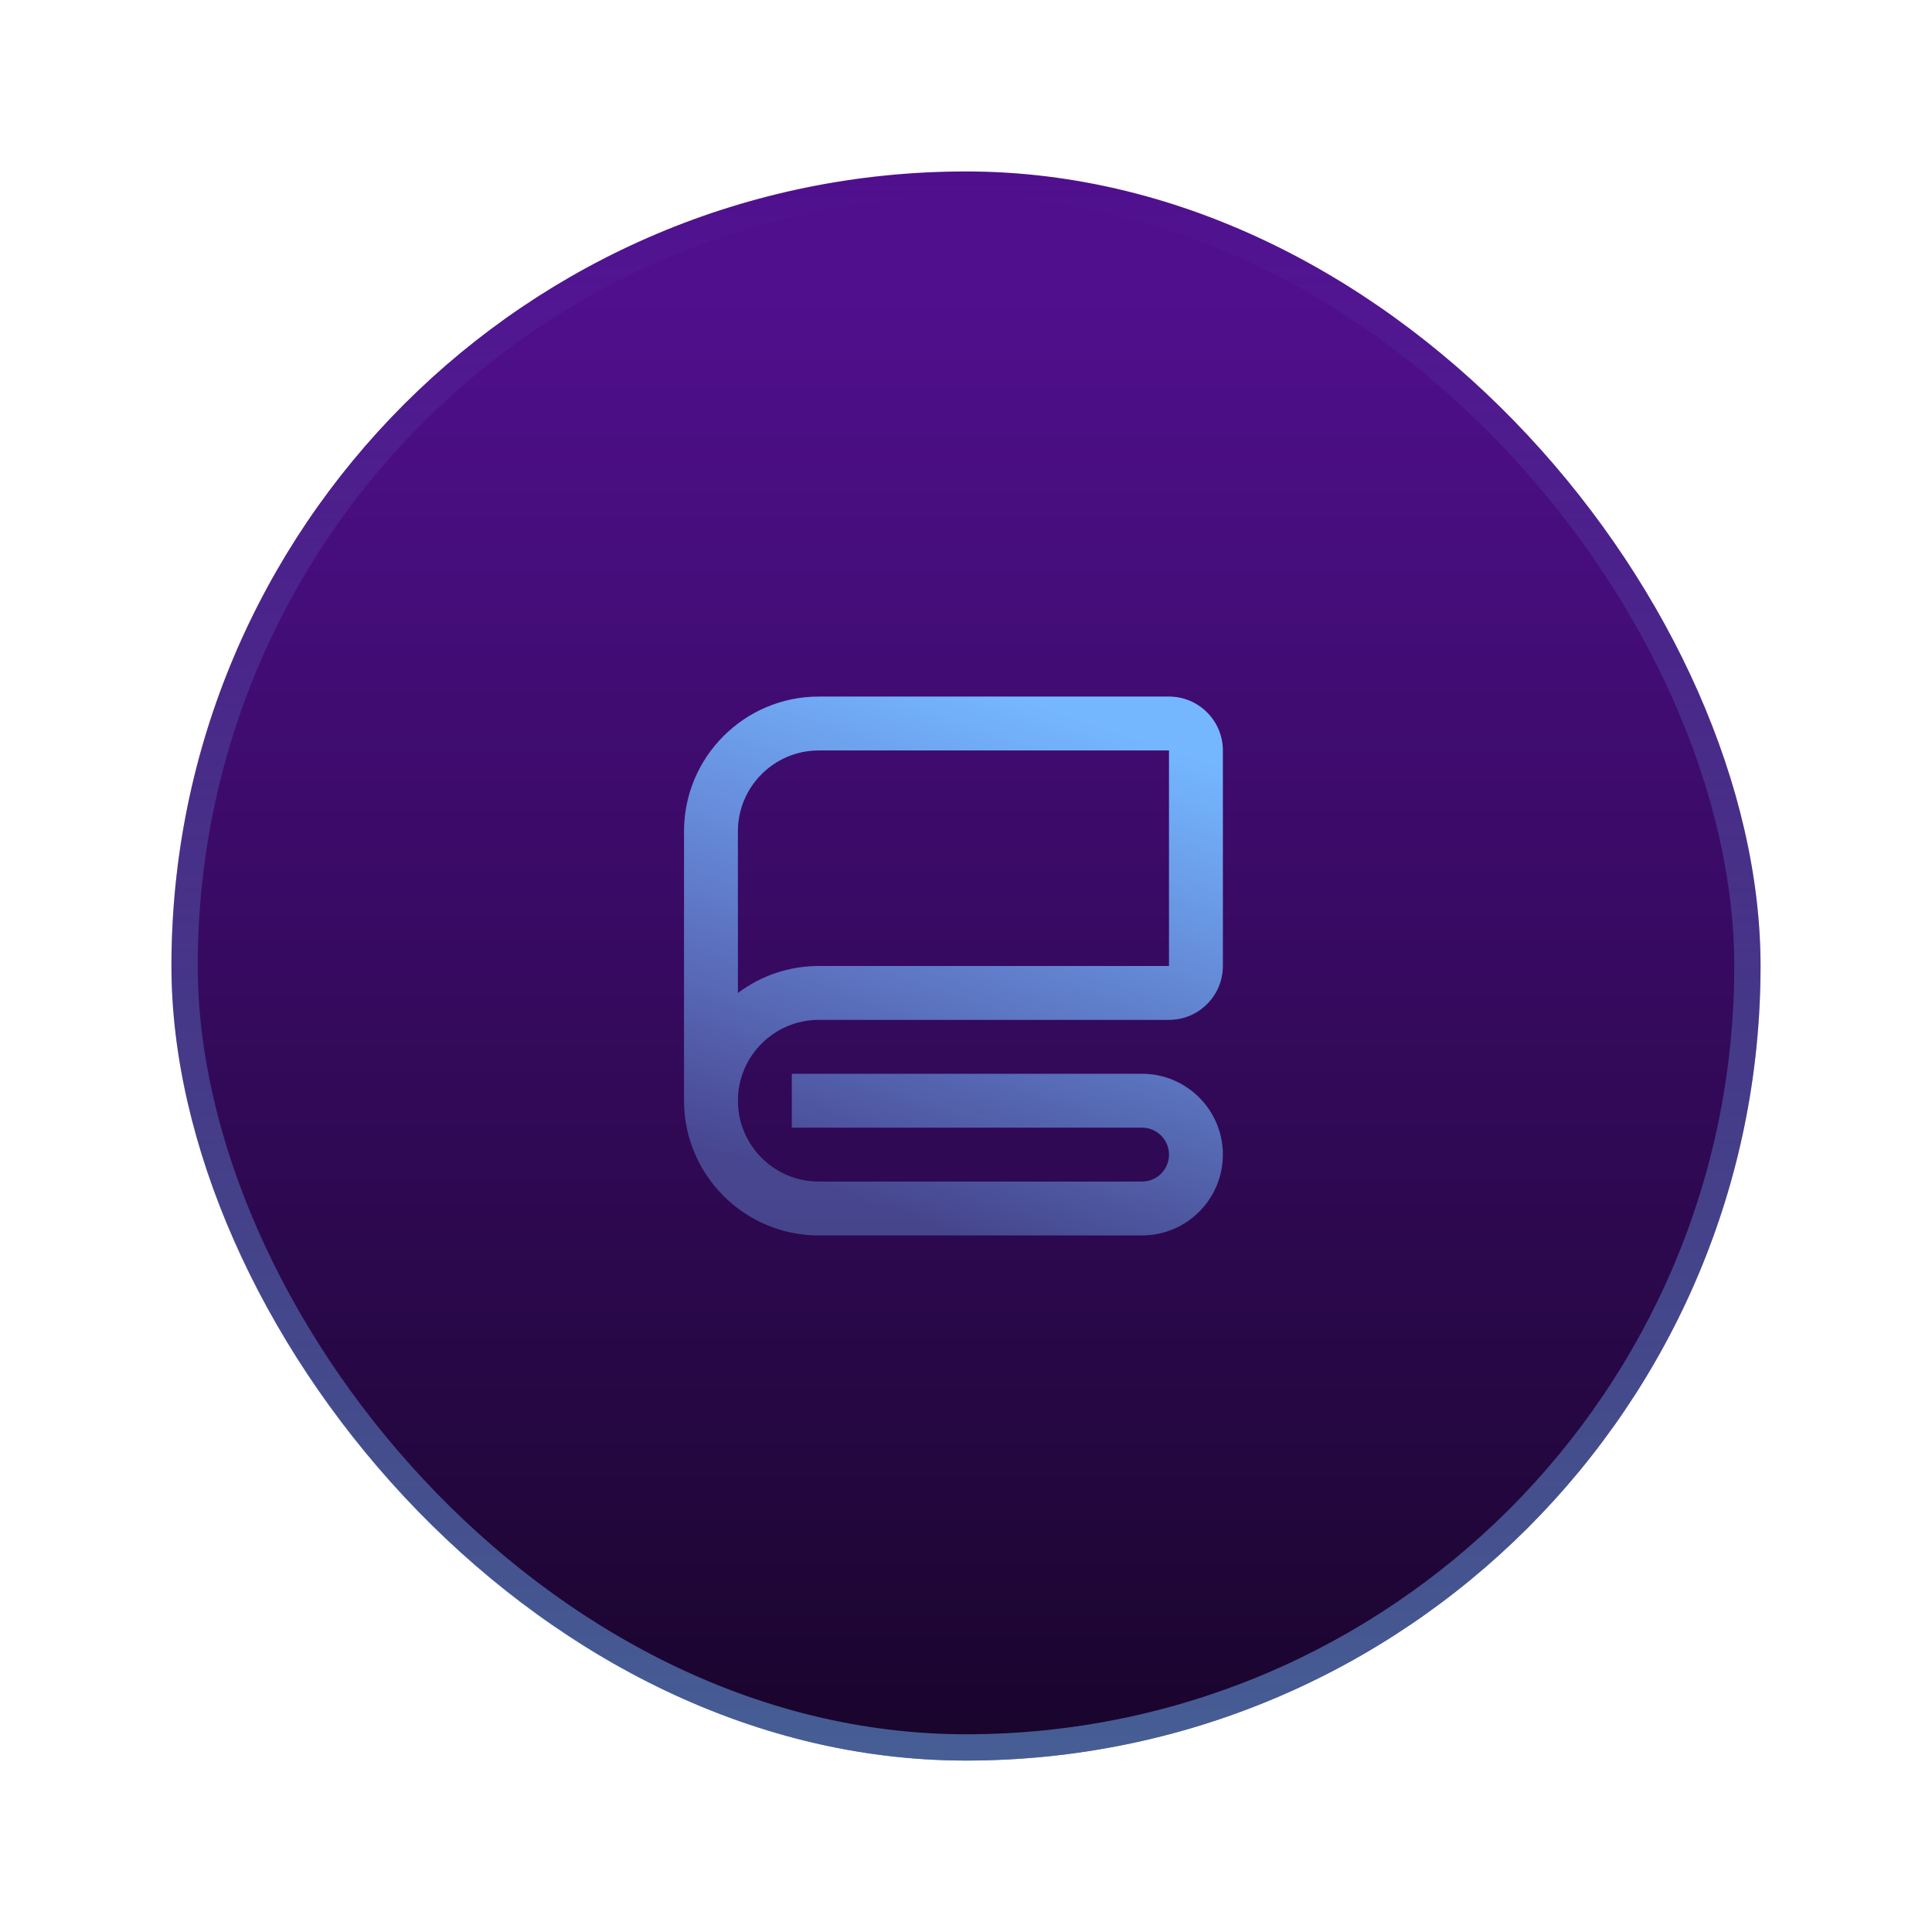 <svg width="147" height="147" viewBox="0 0 147 147" fill="none" xmlns="http://www.w3.org/2000/svg">
<rect x="13.045" y="13.045" width="120.91" height="120.91" rx="60.455" fill="url(#paint0_linear_225_112)"/>
<rect x="14.045" y="14.045" width="118.91" height="118.91" rx="59.455" stroke="url(#paint1_linear_225_112)" stroke-opacity="0.5" stroke-width="2"/>
<path d="M88.945 53H62.295C56.643 53 52.045 57.598 52.045 63.25V83.75C52.045 89.402 56.643 94 62.295 94H86.895C90.286 94 93.045 91.241 93.045 87.85C93.045 84.459 90.286 81.7 86.895 81.7H60.245V85.8H86.895C87.439 85.8 87.96 86.016 88.344 86.4C88.729 86.785 88.945 87.306 88.945 87.85C88.945 88.394 88.729 88.915 88.344 89.3C87.96 89.684 87.439 89.9 86.895 89.9H62.295C58.904 89.9 56.145 87.141 56.145 83.75C56.145 80.359 58.904 77.6 62.295 77.6H88.945C91.206 77.6 93.045 75.761 93.045 73.5V57.1C93.045 54.839 91.206 53 88.945 53ZM88.945 73.5H62.295C60.076 73.497 57.917 74.218 56.145 75.554V63.25C56.145 59.859 58.904 57.1 62.295 57.1H88.945V73.5Z" fill="url(#paint2_linear_225_112)"/>
<defs>
<linearGradient id="paint0_linear_225_112" x1="73.5" y1="22.281" x2="73.5" y2="138.993" gradientUnits="userSpaceOnUse">
<stop stop-color="#500F8D"/>
<stop offset="1" stop-color="#160427"/>
</linearGradient>
<linearGradient id="paint1_linear_225_112" x1="73.5" y1="13.045" x2="73.5" y2="133.955" gradientUnits="userSpaceOnUse">
<stop stop-color="#74B7FF" stop-opacity="0"/>
<stop offset="1" stop-color="#74B7FF"/>
</linearGradient>
<linearGradient id="paint2_linear_225_112" x1="77.045" y1="53" x2="64.315" y2="91.082" gradientUnits="userSpaceOnUse">
<stop stop-color="#74B7FF"/>
<stop offset="1" stop-color="#74B7FF" stop-opacity="0.35"/>
</linearGradient>
</defs>
</svg>
